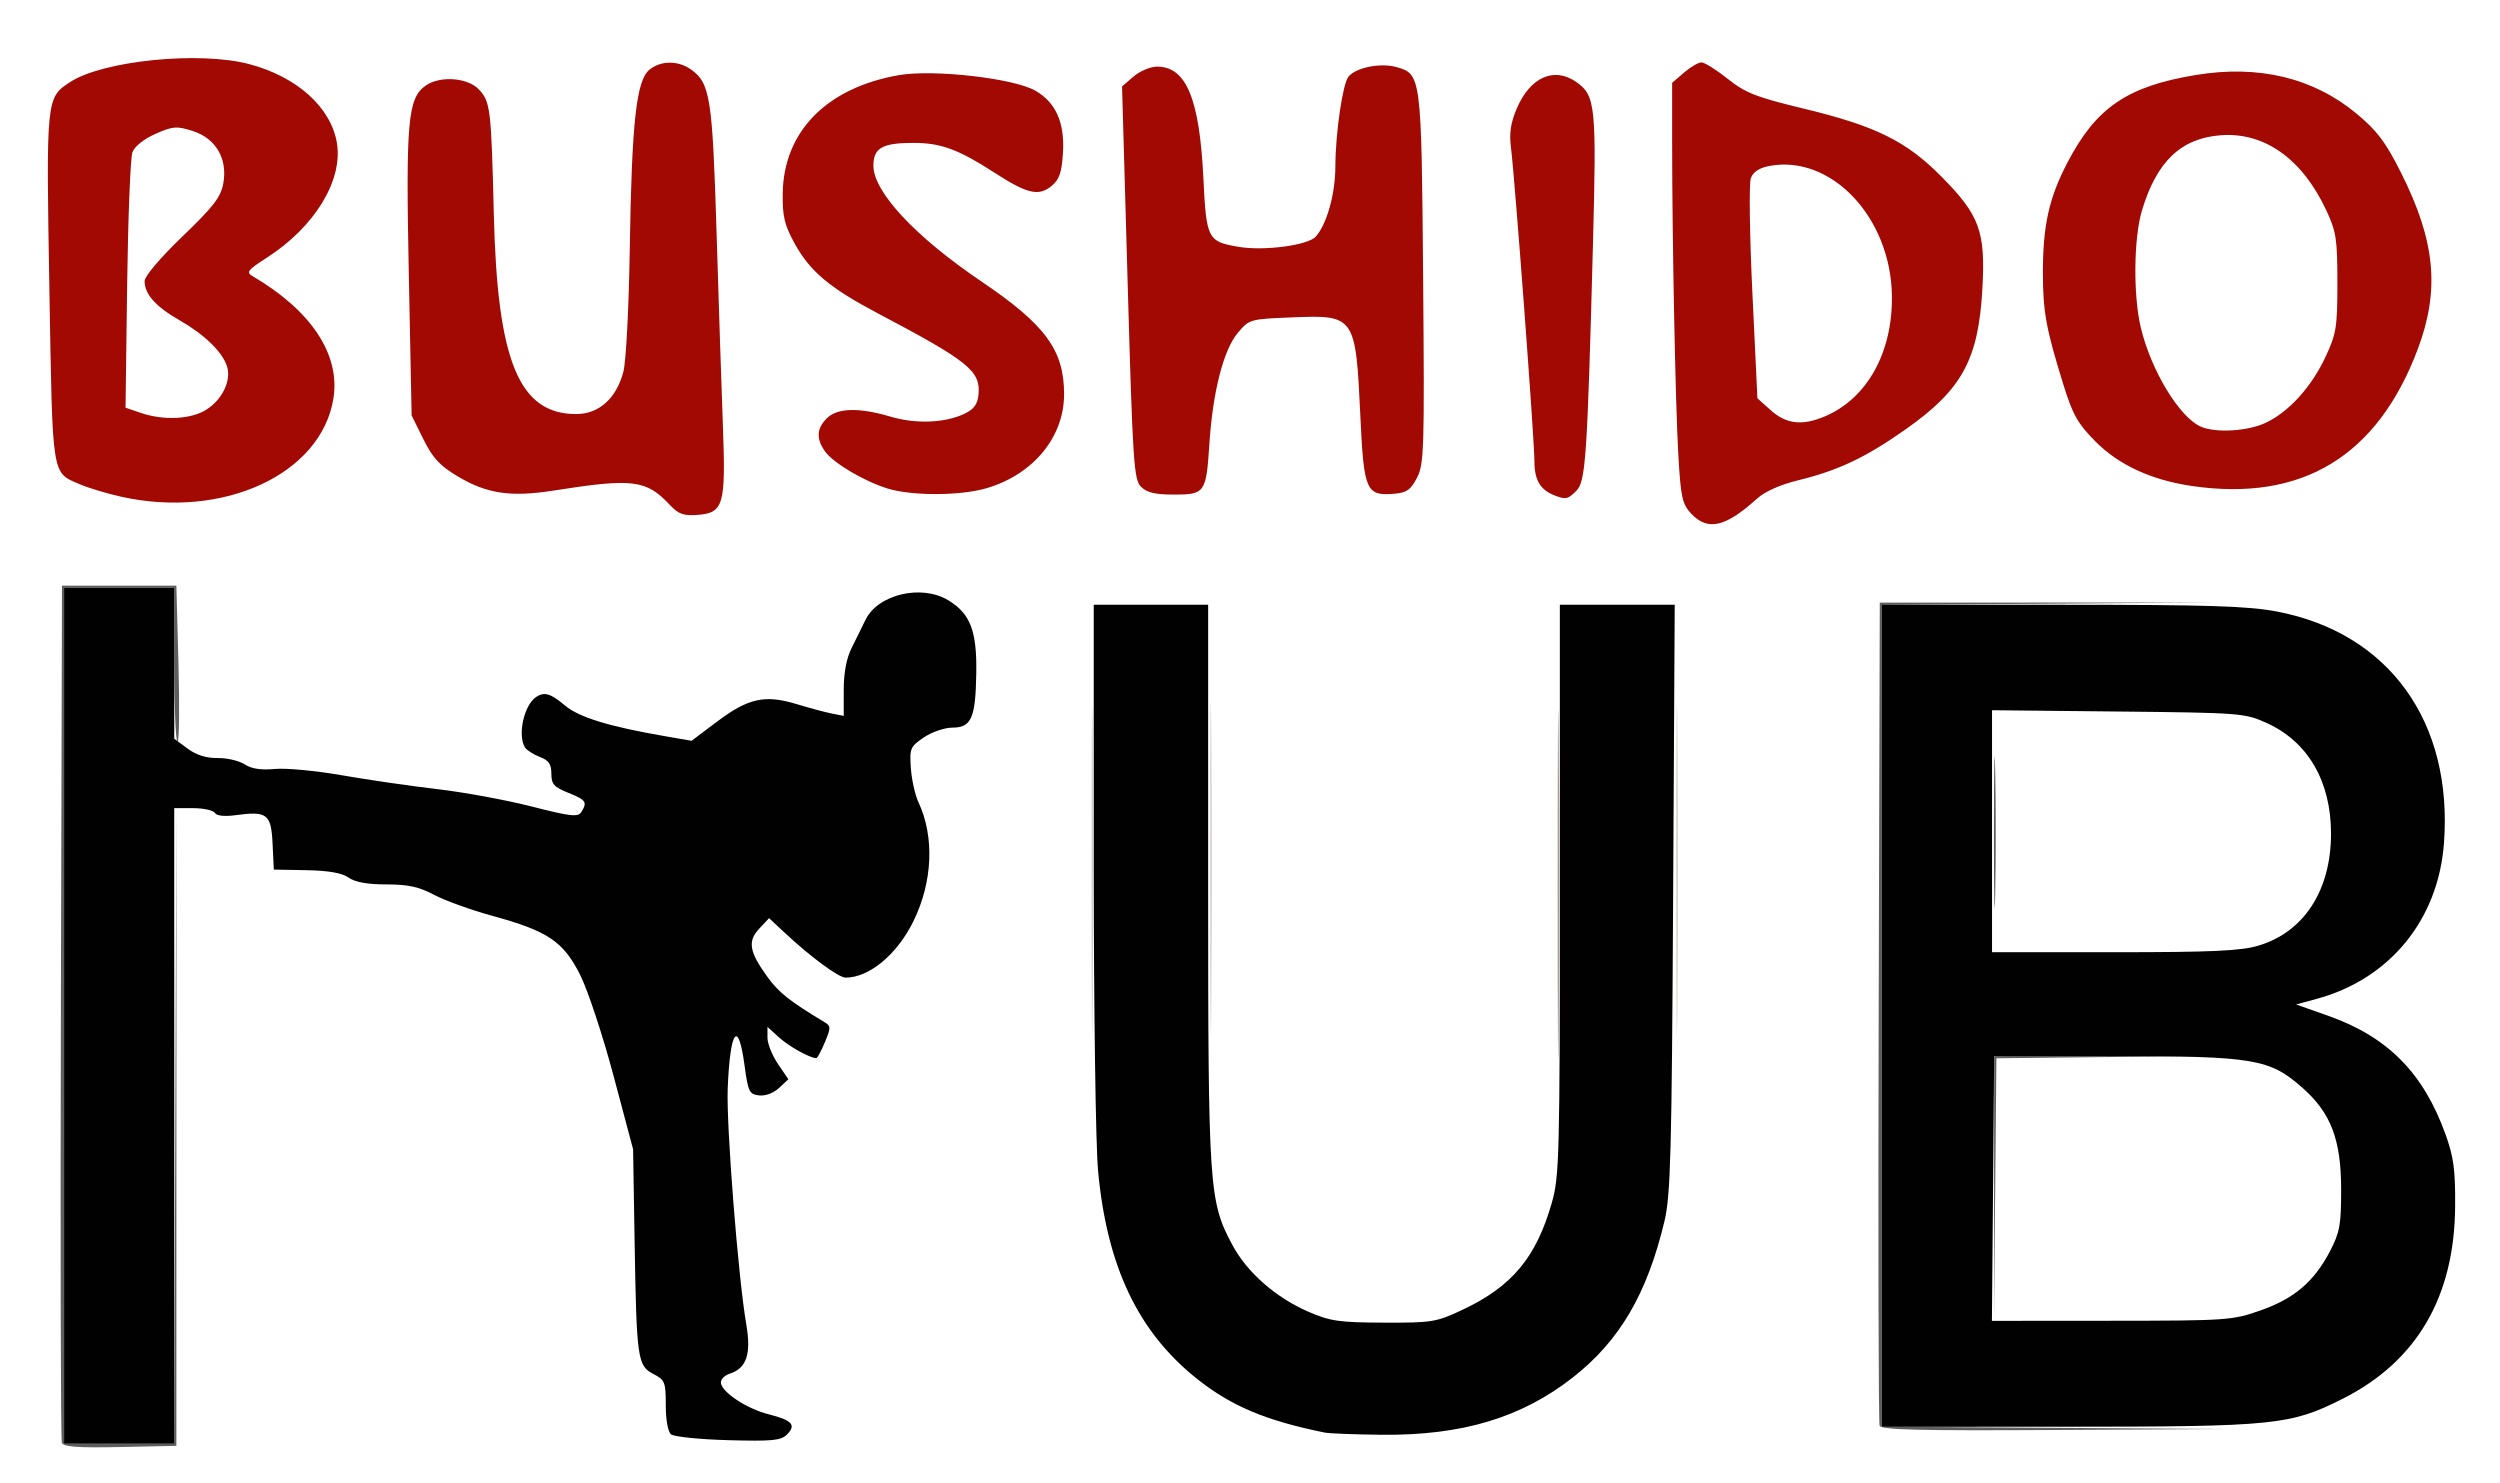 <?xml version="1.0" encoding="UTF-8" standalone="no"?>
<!-- Created with Inkscape (http://www.inkscape.org/) -->

<svg
   version="1.1"
   id="svg1"
   width="566.4"
   height="336"
   viewBox="0 0 566.4 336"
   sodipodi:docname="Bushido_Hub_Logo.svg"
   inkscape:version="1.3 (0e150ed6c4, 2023-07-21)"
   xmlns:inkscape="http://www.inkscape.org/namespaces/inkscape"
   xmlns:sodipodi="http://sodipodi.sourceforge.net/DTD/sodipodi-0.dtd"
   xmlns="http://www.w3.org/2000/svg"
   xmlns:svg="http://www.w3.org/2000/svg">
  <defs
     id="defs1" />
  <sodipodi:namedview
     id="namedview1"
     pagecolor="#ffffff"
     bordercolor="#000000"
     borderopacity="0.25"
     inkscape:showpageshadow="2"
     inkscape:pageopacity="0.0"
     inkscape:pagecheckerboard="0"
     inkscape:deskcolor="#d1d1d1"
     showgrid="false"
     inkscape:zoom="2.4853962"
     inkscape:cx="224.51149"
     inkscape:cy="128.55094"
     inkscape:window-width="2560"
     inkscape:window-height="1377"
     inkscape:window-x="1912"
     inkscape:window-y="-8"
     inkscape:window-maximized="1"
     inkscape:current-layer="g1" />
  <g
     inkscape:groupmode="layer"
     inkscape:label="Image"
     id="g1">
    <g
       id="g25"
       transform="translate(6.84,3.219)">
      <path
         style="fill:#d4cece"
         d="m 240.45,193.794 c 1.1e-4,-33.264 0.121,-46.733 0.268,-29.931 0.147,16.802 0.147,44.018 -2.1e-4,60.48 -0.147,16.462 -0.268,2.715 -0.268,-30.549 z m 26.88,-0.48 c 0,-33.528 0.12,-47.244 0.267,-30.48 0.147,16.764 0.147,44.196 0,60.96 -0.147,16.764 -0.267,3.048 -0.267,-30.48 z m 105.6,0.48 c 1.1e-4,-33.264 0.121,-46.733 0.268,-29.931 0.147,16.802 0.147,44.018 -2.1e-4,60.48 -0.147,16.462 -0.268,2.715 -0.268,-30.549 z"
         id="path29" />
      <path
         style="fill:#a89d9c"
         d="m 346.052,197.154 c 0,-35.112 0.12,-49.476 0.266,-31.92 0.146,17.556 0.146,46.284 0,63.84 -0.146,17.556 -0.266,3.192 -0.266,-31.92 z"
         id="path28" />
      <path
         style="fill:#5e5e5e"
         d="m 7.172,323.662 c -0.257,-0.675 -0.357,-44.644 -0.221,-97.708 l 0.247,-96.48 h 12.96 12.96 l 0.48,17.91 c 0.264,9.851 0.156,17.709 -0.24,17.463 -0.396,-0.246 -0.72,-8.197 -0.72,-17.67 v -17.223 h -12.48 -12.48 v 96.96 96.96 H 20.152 32.626 l 0.255,-72.24 0.255,-72.24 -0.009,72.48 -0.009,72.48 -12.739,0.268 c -9.661,0.203 -12.852,-0.029 -13.207,-0.96 z m 411.829,-3.868 c -0.252,-0.66 -0.346,-42.888 -0.21,-93.84 l 0.248,-92.64 37.68,-0.017 37.68,-0.017 -37.44,0.268 -37.44,0.268 v 93.098 93.098 l 39.12,0.262 39.12,0.262 -39.15,0.229 c -30.606,0.179 -39.25,-0.033 -39.608,-0.971 z m 25.937,-53.76 0.021,-30 24.96,-0.025 24.96,-0.025 -24.706,0.281 -24.706,0.281 -0.275,29.744 -0.275,29.744 z m -0.035,-80.88 c 4.6e-4,-15.312 0.133,-21.442 0.295,-13.621 0.162,7.82 0.161,20.348 -8.2e-4,27.84 -0.162,7.492 -0.294,1.093 -0.294,-14.219 z"
         id="path27" />
      <path
         style="fill:#a20903"
         d="m 376.303,113.138 c -2.008,-2.137 -2.342,-3.66 -2.897,-13.2 -0.665,-11.437 -1.408,-48.954 -1.408,-71.108 V 15.546 l 2.694,-2.316 c 1.481,-1.274 3.261,-2.316 3.955,-2.316 0.694,0 3.369,1.677 5.946,3.727 4.036,3.211 6.414,4.144 17.165,6.736 16.39,3.951 23.296,7.364 31.306,15.47 8.596,8.699 9.933,12.35 9.232,25.205 -0.883,16.176 -4.565,22.957 -17.369,31.983 -9.047,6.377 -15.318,9.352 -24.377,11.561 -4.076,0.994 -7.539,2.543 -9.353,4.184 -7.143,6.46 -11.136,7.361 -14.895,3.359 z m 30.18,-21.971 c 9.697,-4.052 15.538,-14.566 15.304,-27.55 C 421.468,45.956 407.994,31.76 394.035,34.379 c -2.269,0.426 -3.669,1.341 -4.199,2.747 -0.438,1.16 -0.282,12.861 0.345,26.002 l 1.141,23.894 3.073,2.746 c 3.456,3.088 7.051,3.504 12.088,1.399 z M 144.928,111.188 c -5.35,-5.726 -8.362,-6.099 -26.37,-3.259 -9.662,1.524 -15.12,0.715 -21.684,-3.213 -4.112,-2.461 -5.683,-4.161 -7.803,-8.449 L 86.417,90.898 85.774,58.688 c -0.689,-34.545 -0.224,-39.678 3.854,-42.534 3.211,-2.249 9.502,-1.797 12.001,0.863 2.652,2.823 2.828,4.292 3.414,28.458 0.804,33.178 5.729,45.105 18.629,45.116 5.152,0.004 9.081,-3.488 10.704,-9.513 0.623,-2.313 1.255,-14.46 1.47,-28.232 0.442,-28.352 1.481,-37.8 4.427,-40.252 2.53,-2.106 6.462,-2.154 9.374,-0.115 4.414,3.092 4.925,6.325 5.862,37.125 0.485,15.945 1.132,35.686 1.438,43.87 0.663,17.748 0.147,19.525 -5.8,19.965 -3.132,0.232 -4.289,-0.187 -6.218,-2.251 z M 20.638,109.32 c -3.168,-0.705 -7.281,-1.931 -9.139,-2.724 C 4.765,103.721 5.099,105.798 4.346,62.155 3.603,19.108 3.621,18.925 9.002,15.399 16.471,10.505 38.377,8.31 49.692,11.322 c 10.818,2.88 18.519,9.851 19.811,17.933 1.353,8.463 -5.101,18.989 -15.889,25.911 -4.35,2.791 -4.741,3.298 -3.23,4.182 13.298,7.778 19.906,17.768 18.319,27.694 C 65.961,104.192 43.784,114.47 20.638,109.32 Z M 39.852,89.626 c 3.621,-2.238 5.733,-6.563 4.766,-9.761 -0.991,-3.277 -5.064,-7.255 -10.771,-10.522 -5.417,-3.101 -7.928,-5.915 -7.928,-8.882 0,-1.093 3.549,-5.278 8.571,-10.106 7.07,-6.798 8.692,-8.904 9.263,-12.035 1.018,-5.578 -1.7,-10.209 -6.973,-11.877 -3.614,-1.144 -4.461,-1.076 -8.404,0.668 -2.6,1.15 -4.722,2.84 -5.213,4.152 -0.455,1.217 -0.994,14.738 -1.196,30.047 l -0.368,27.835 3.36,1.151 c 5.229,1.792 11.358,1.516 14.894,-0.669 z M 345.598,109.113 c -3.444,-1.266 -4.8,-3.489 -4.801,-7.868 -0.001,-4.878 -4.445,-64.265 -5.325,-71.152 -0.404,-3.16 -0.038,-5.545 1.344,-8.768 3.034,-7.078 8.454,-9.479 13.47,-5.966 4.376,3.065 4.61,5.382 3.76,37.315 -1.274,47.873 -1.635,53.187 -3.75,55.303 -1.899,1.899 -2.335,2.005 -4.697,1.136 z m -151.405,-1.672 c -5.387,-1.683 -12.313,-5.813 -14.15,-8.435 -2.001,-2.857 -1.867,-5.149 0.436,-7.452 2.372,-2.372 7.295,-2.501 14.442,-0.379 5.754,1.709 12.339,1.448 16.767,-0.665 2.117,-1.01 2.946,-2.138 3.158,-4.294 0.527,-5.376 -2.182,-7.565 -22.847,-18.468 -10.805,-5.701 -15.307,-9.469 -18.739,-15.684 -2.369,-4.291 -2.831,-6.19 -2.769,-11.39 0.167,-14.052 9.929,-24.015 26.33,-26.871 7.846,-1.366 26.044,0.71 30.927,3.529 4.642,2.68 6.672,7.281 6.232,14.125 -0.292,4.534 -0.816,6.029 -2.632,7.499 -2.906,2.353 -5.48,1.737 -12.949,-3.098 -8.088,-5.235 -12.091,-6.704 -18.272,-6.704 -7.087,0 -9.088,1.138 -9.088,5.17 0,5.931 9.481,16.091 24.48,26.231 14.508,9.808 18.72,15.555 18.72,25.538 0,9.7 -6.943,18.143 -17.497,21.277 -5.956,1.769 -17.007,1.804 -22.549,0.072 z m 57.478,-0.374 c -1.626,-1.626 -1.868,-5.31 -3.033,-46.238 l -1.266,-44.471 2.606,-2.242 c 1.434,-1.233 3.831,-2.242 5.327,-2.242 6.61,0 9.62,7.251 10.495,25.279 0.67,13.799 0.961,14.366 7.986,15.553 5.756,0.972 15.677,-0.338 17.459,-2.306 2.504,-2.767 4.432,-9.63 4.452,-15.846 0.025,-7.656 1.657,-18.829 2.984,-20.428 1.695,-2.042 7.205,-3.154 10.764,-2.171 5.727,1.581 5.759,1.824 6.139,47.92 0.319,38.703 0.218,42.006 -1.381,45.12 -1.408,2.742 -2.343,3.412 -5.085,3.643 -6.473,0.545 -6.964,-0.574 -7.762,-17.671 -1.056,-22.606 -1.228,-22.854 -15.409,-22.285 -9.673,0.389 -9.765,0.415 -12.407,3.58 -3.193,3.825 -5.623,13.363 -6.383,25.052 -0.723,11.119 -1.001,11.52 -7.992,11.52 -4.281,0 -6.172,-0.446 -7.493,-1.767 z m 238.119,-0.174 c -9.143,-1.332 -16.561,-4.738 -21.809,-10.015 -4.1,-4.123 -5.195,-6.059 -7.355,-13.004 -3.907,-12.563 -4.627,-16.509 -4.627,-25.338 0,-10.706 1.381,-16.903 5.552,-24.913 6.475,-12.435 13.508,-17.25 28.963,-19.833 14.311,-2.391 26.763,0.596 36.598,8.782 4.629,3.853 6.534,6.389 10.037,13.364 7.79,15.511 8.828,26.535 3.766,39.986 -9.127,24.248 -26.215,34.6 -51.125,30.972 z M 506.398,92.608 c 5.273,-2.45 10.424,-8.109 13.63,-14.973 2.457,-5.261 2.69,-6.717 2.69,-16.8 0,-9.922 -0.256,-11.586 -2.53,-16.435 -5.454,-11.632 -13.962,-17.696 -23.83,-16.982 -9.052,0.655 -14.599,5.943 -17.933,17.097 -1.843,6.166 -1.984,19.035 -0.287,26.304 2.307,9.881 8.892,20.705 13.807,22.695 3.424,1.387 10.469,0.945 14.452,-0.906 z"
         id="path26" />
      <path
         style="fill:#010101"
         d="m 7.678,226.914 v -96.96 h 12.48 12.48 v 17.099 17.099 l 2.992,2.212 c 2.003,1.481 4.265,2.195 6.843,2.159 2.118,-0.029 4.867,0.613 6.109,1.427 1.542,1.01 3.711,1.342 6.837,1.046 2.518,-0.238 9.331,0.401 15.139,1.42 5.808,1.019 15.528,2.432 21.6,3.138 6.072,0.707 15.717,2.48 21.432,3.942 8.849,2.262 10.522,2.452 11.265,1.277 1.427,-2.256 1.088,-2.761 -2.938,-4.372 -3.251,-1.301 -3.84,-1.966 -3.84,-4.336 0,-2.166 -0.593,-3.025 -2.62,-3.796 -1.441,-0.548 -2.947,-1.509 -3.345,-2.136 -1.749,-2.75 -0.246,-9.605 2.509,-11.445 1.849,-1.234 3.308,-0.803 6.543,1.932 3.154,2.667 9.948,4.753 22.635,6.948 l 6.042,1.045 5.768,-4.336 c 7.098,-5.336 10.827,-6.159 18.018,-3.978 2.976,0.902 6.598,1.873 8.05,2.156 l 2.64,0.515 v -5.919 c 0,-3.867 0.621,-7.15 1.79,-9.469 0.985,-1.953 2.389,-4.8 3.12,-6.328 2.788,-5.823 12.71,-8.177 18.803,-4.461 4.985,3.04 6.473,6.935 6.316,16.537 -0.166,10.159 -1.114,12.302 -5.441,12.302 -1.751,0 -4.652,0.998 -6.446,2.217 -3.074,2.089 -3.243,2.49 -2.934,6.96 0.18,2.609 0.951,6.074 1.712,7.7 3.664,7.826 3.247,18.012 -1.103,26.925 -3.684,7.548 -10.023,12.838 -15.384,12.838 -1.594,0 -7.903,-4.657 -13.93,-10.283 l -3.417,-3.19 -2.22,2.363 c -2.695,2.869 -2.294,5.23 1.867,10.974 2.552,3.523 5.007,5.466 12.905,10.216 1.469,0.883 1.476,1.248 0.087,4.56 -0.83,1.98 -1.7,3.6 -1.932,3.6 -1.428,0 -6.19,-2.643 -8.432,-4.681 l -2.64,-2.398 v 2.446 c 0,1.345 1.065,4.015 2.367,5.933 l 2.367,3.488 -2.113,1.968 c -1.246,1.161 -3.103,1.853 -4.527,1.686 -2.21,-0.258 -2.487,-0.828 -3.285,-6.762 -1.429,-10.626 -3.266,-8.158 -3.817,5.129 -0.347,8.357 2.363,42.823 4.208,53.53 1.159,6.725 0.06,9.943 -3.814,11.173 -1.07,0.34 -1.946,1.214 -1.946,1.944 0,2.092 5.802,5.97 10.816,7.23 5.356,1.346 6.325,2.424 4.143,4.606 -1.344,1.343 -3.393,1.537 -13.314,1.26 -6.449,-0.181 -12.266,-0.773 -12.926,-1.318 -0.711,-0.586 -1.2,-3.281 -1.2,-6.607 0,-5.245 -0.187,-5.715 -2.82,-7.076 -3.584,-1.853 -3.805,-3.431 -4.245,-30.271 l -0.338,-20.64 -4.435,-16.657 c -2.439,-9.161 -5.85,-19.461 -7.579,-22.888 -3.812,-7.556 -7.291,-9.89 -19.896,-13.344 -4.811,-1.318 -10.742,-3.458 -13.18,-4.754 -3.423,-1.82 -5.883,-2.357 -10.796,-2.357 -4.296,0 -7.08,-0.502 -8.57,-1.546 -1.509,-1.057 -4.535,-1.588 -9.574,-1.68 l -7.367,-0.134 -0.283,-5.899 c -0.322,-6.714 -1.231,-7.408 -8.41,-6.425 -2.493,0.342 -4.265,0.144 -4.677,-0.523 -0.365,-0.59 -2.582,-1.073 -4.927,-1.073 h -4.263 v 72 72 h -12.48 H 7.678 Z M 293.278,321.342 c -13.279,-2.696 -21.075,-5.965 -28.8,-12.075 -13.445,-10.635 -20.544,-25.53 -22.547,-47.313 -0.534,-5.808 -0.972,-37.02 -0.972,-69.36 l -8e-4,-58.8 h 12.96 12.96 v 63.297 c 0,69.128 0.182,71.84 5.501,81.771 3.313,6.185 9.812,11.896 17.176,15.089 4.987,2.163 6.984,2.452 17.163,2.488 10.915,0.039 11.85,-0.115 17.805,-2.921 11.197,-5.276 16.667,-11.83 20.208,-24.213 1.714,-5.992 1.826,-10.369 1.826,-70.949 v -64.563 h 13.014 13.014 l -0.363,66.48 c -0.317,57.942 -0.569,67.343 -1.967,73.2 -3.924,16.44 -10.149,27.068 -20.704,35.346 -11.704,9.179 -25.143,13.209 -43.432,13.023 -6.007,-0.061 -11.785,-0.287 -12.841,-0.501 z m 126.24,-94.427 v -93.12 h 40.694 c 33.086,0 42.194,0.284 48.72,1.519 25.474,4.82 40.029,25.008 37.925,52.599 -1.319,17.286 -12.301,30.69 -28.816,35.169 l -4.677,1.268 7.254,2.56 c 13.49,4.762 21.592,12.948 26.606,26.885 1.842,5.121 2.232,8.048 2.172,16.32 -0.148,20.496 -8.685,35.098 -25.471,43.564 -11.841,5.972 -15.279,6.321 -62.407,6.34 l -42,0.017 z m 85.834,66.739 c 7.649,-2.699 12.094,-6.504 15.72,-13.459 2.187,-4.193 2.503,-5.953 2.498,-13.92 -0.006,-11.322 -2.316,-17.367 -8.823,-23.095 -7.399,-6.513 -10.938,-7.107 -42.43,-7.128 l -27.36,-0.018 -0.254,30 -0.254,30 27.134,-0.02 c 26.28,-0.02 27.342,-0.094 33.768,-2.361 z m -0.537,-82.625 c 10.332,-3.068 16.462,-12.525 16.462,-25.393 0,-11.837 -5.241,-20.836 -14.598,-25.064 -4.937,-2.231 -5.894,-2.305 -33.642,-2.589 l -28.56,-0.293 v 27.413 27.413 h 27.666 c 22.182,0 28.658,-0.295 32.672,-1.487 z"
         id="path25" />
    </g>
  </g>
</svg>

